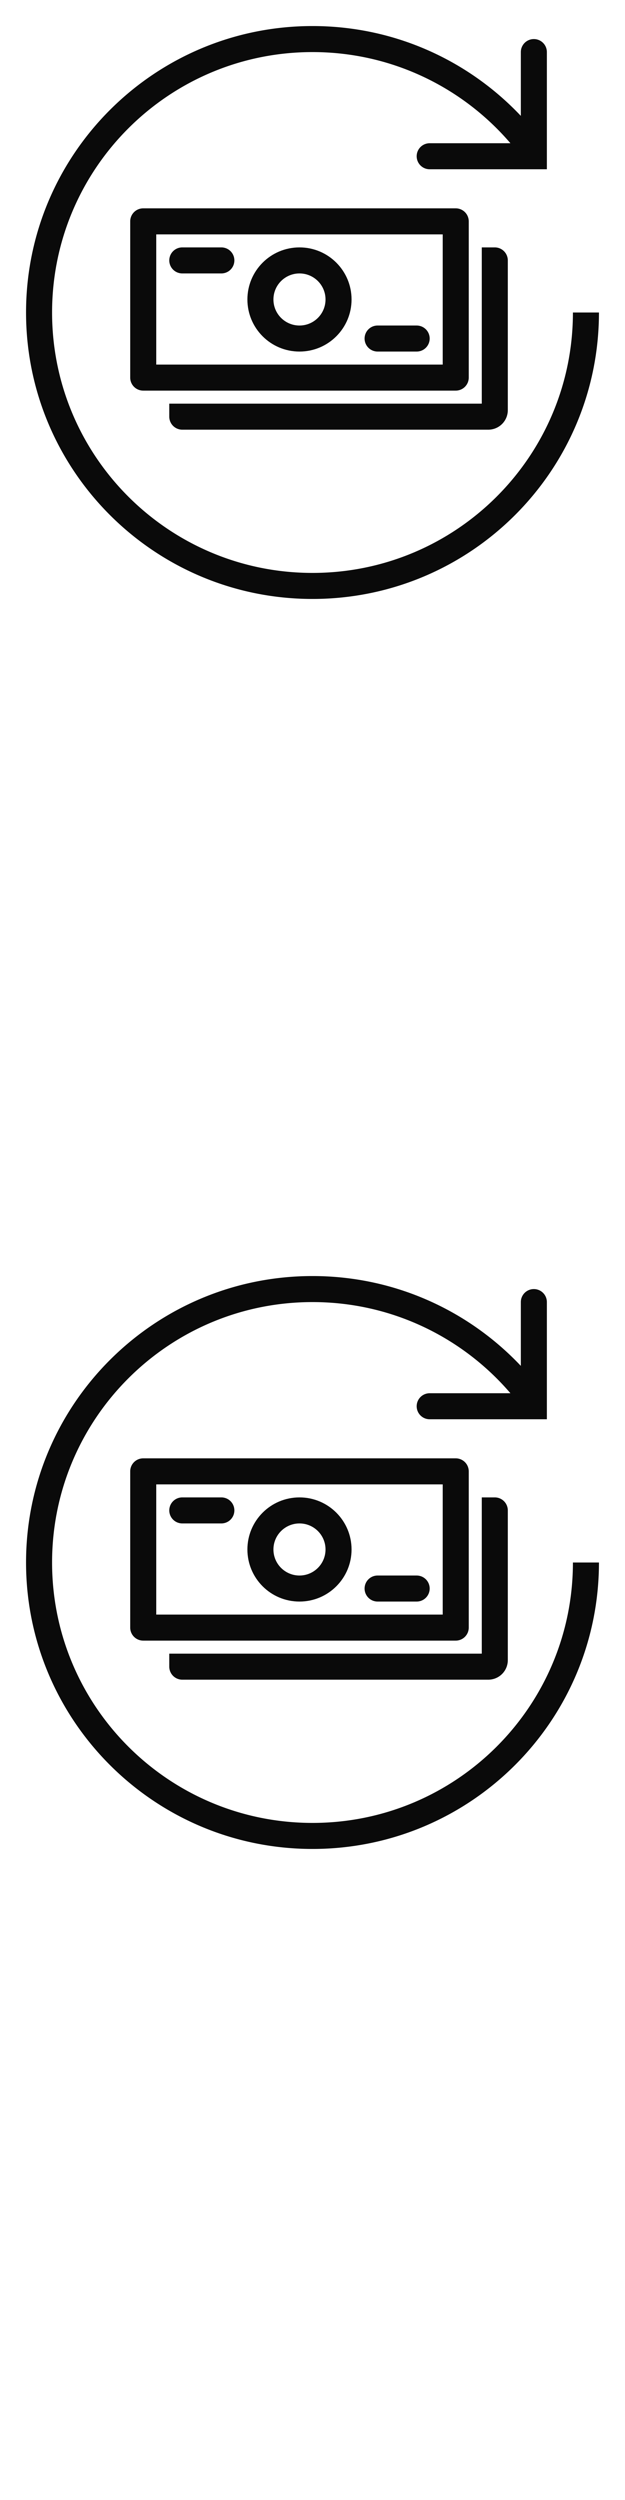<svg width="24" height="96" xmlns="http://www.w3.org/2000/svg"><style>#filled:not(:target){display:none}#filled:target + #default{display:none}</style><defs><symbol id="icon"><path d="M12 22C6.477 22 2 17.523 2 12S6.477 2 12 2c3.041 0 5.766 1.358 7.6 3.5H16.5a.5.5 0 0 0 0 1H21V2a.5.5 0 0 0-1 0v2.45C17.994 2.326 15.152 1 12 1 5.925 1 1 5.925 1 12s4.925 11 11 11 11-4.925 11-11h-1c0 5.523-4.477 10-10 10"/><path fill-rule="evenodd" d="M13.5 11.5c0 1.105-.895 2-2 2s-2-.895-2-2 .895-2 2-2 2 .895 2 2m-1 0c0 .552-.448 1-1 1s-1-.448-1-1 .448-1 1-1 1 .448 1 1" clip-rule="evenodd"/><path d="M6.5 10a.5.5 0 0 1 .5-.5h1.5a.5.5 0 0 1 0 1H7a.5.5 0 0 1-.5-.5M14 13a.5.5 0 0 1 .5-.5H16a.5.5 0 0 1 0 1h-1.5a.5.5 0 0 1-.5-.5"/><path fill-rule="evenodd" d="M5.5 8a.5.5 0 0 0-.5.5v6a.5.5 0 0 0 .5.5h12a.5.5 0 0 0 .5-.5v-6a.5.5 0 0 0-.5-.5zM6 9v5h11V9z" clip-rule="evenodd"/><path d="M6.5 16v-.5h12v-6h.5a.5.5 0 0 1 .5.5v5.75a.75.75 0 0 1-.75.75H7a.5.5 0 0 1-.5-.5"/></symbol><symbol id="icon-filled"><path d="M12 2.25c-5.385 0-9.75 4.365-9.75 9.75s4.365 9.75 9.75 9.75 9.75-4.365 9.75-9.75h1.5c0 6.213-5.037 11.25-11.25 11.25S.75 18.213.75 12 5.787.75 12 .75c3.004 0 5.732 1.177 7.75 3.095V2a.75.75 0 0 1 1.5 0v4.75H16.5a.75.75 0 0 1 0-1.5h2.536c-1.774-1.849-4.271-3-7.036-3"/><path d="M11.5 13c.828 0 1.5-.672 1.5-1.5s-.672-1.5-1.5-1.5-1.5.672-1.5 1.5.672 1.5 1.5 1.5"/><path fill-rule="evenodd" d="M5.5 8a.5.5 0 0 0-.5.5v6a.5.5 0 0 0 .5.5h12a.5.5 0 0 0 .5-.5v-6a.5.5 0 0 0-.5-.5zM6 9.5a.5.5 0 0 1 .5-.5H8a.5.5 0 0 1 0 1H6.5a.5.5 0 0 1-.5-.5m8.5 4a.5.5 0 0 1 .5-.5h1.5a.5.5 0 0 1 0 1H15a.5.5 0 0 1-.5-.5m-3 .5c1.381 0 2.5-1.119 2.5-2.5S12.881 9 11.5 9 9 10.119 9 11.5s1.119 2.5 2.5 2.5" clip-rule="evenodd"/><path d="M6.5 16v-.5h11.75a.25.25 0 0 0 .25-.25V9.5h.5a.5.5 0 0 1 .5.5v5.25c0 .69-.56 1.25-1.25 1.25H7a.5.5 0 0 1-.5-.5"/></symbol></defs><g id="filled"><use x="0" y="0" href="#icon-filled" fill="#0a0a0a"/><use x="0" y="24" href="#icon-filled" fill="#fff"/><use x="0" y="48" href="#icon-filled" fill="#0a0a0a"/><use x="0" y="72" href="#icon-filled" fill="#fff"/></g><g id="default"><use x="0" y="0" href="#icon" fill="#0a0a0a"/><use x="0" y="24" href="#icon" fill="#fff"/><use x="0" y="48" href="#icon" fill="#0a0a0a"/><use x="0" y="72" href="#icon" fill="#fff"/></g></svg>